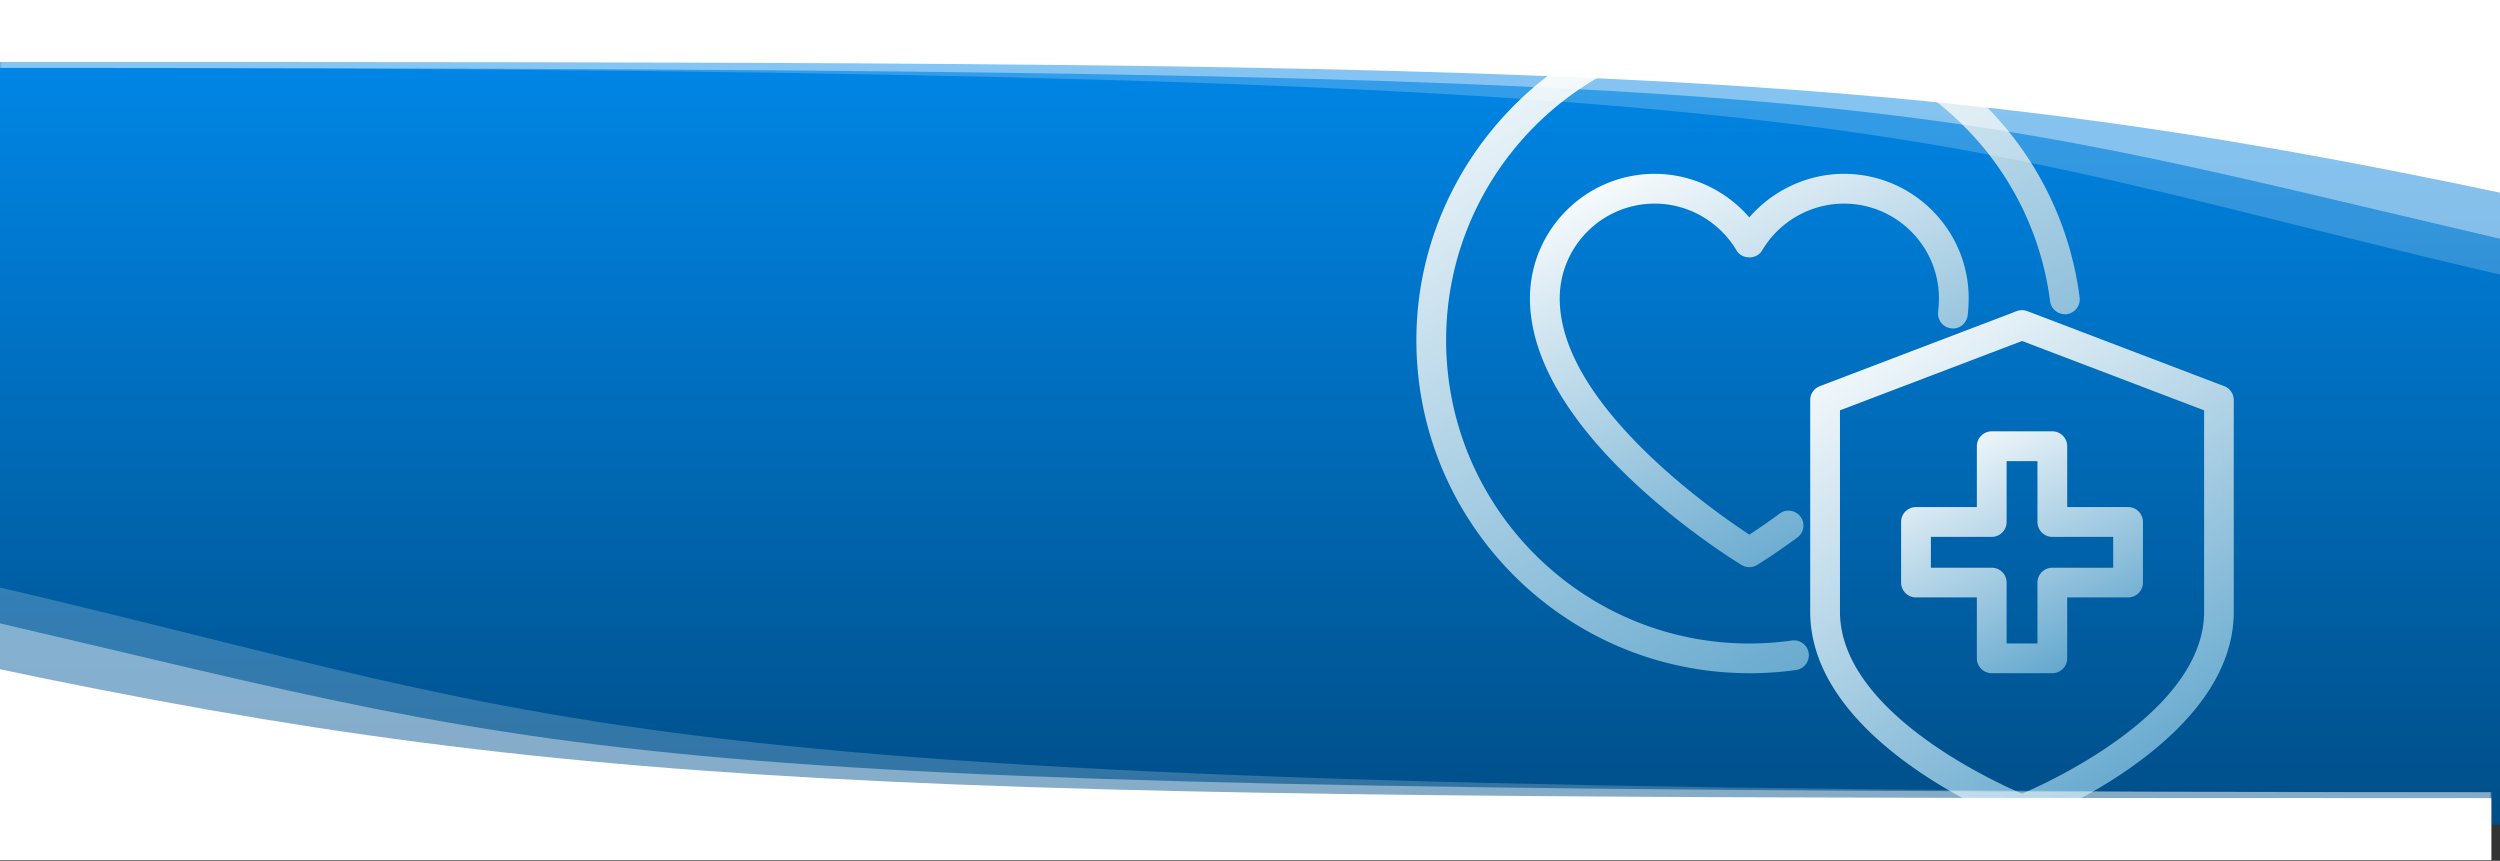 <svg width="1728" height="595" fill="none" xmlns="http://www.w3.org/2000/svg"><rect width="100%" height="100%" fill="#333333" stroke="none"/><path fill="url(#a)" d="M-2 5h1732v565H-2z"/><path d="M1428.57 217.149c-5.71.629-10.81-3.362-11.54-8.871-13.34-104.177-102.7-182.716-207.88-182.716-115.56 0-209.588 94.047-209.588 209.611s94.028 209.611 209.588 209.611c9.78 0 19.67-.694 29.41-2.06 5.62-.781 10.85 3.166 11.63 8.762.78 5.596-3.15 10.802-8.74 11.626a234.04 234.04 0 0 1-32.3 2.234l-3.75-.065C1080.21 463.286 979 360.823 979 235.151 979 109.48 1082.24 5 1209.15 5c115.48 0 213.63 86.239 228.29 200.632.71 5.595-3.28 10.758-8.87 11.517Z" fill="url(#b)"/><path d="m1537.36 266.927-136.12-51.882a10.53 10.53 0 0 0-7.29 0l-136.1 51.861c-3.97 1.474-6.64 5.357-6.64 9.608v146.298c0 90.339 136.86 144.26 142.74 146.537 1.19.434 2.43.651 3.66.651l6.71-1.909c21.17-8.719 139.66-61.252 139.66-145.3V276.514c0-4.251-2.65-8.134-6.62-9.608v.021Zm-13.88 16.701v139.184c0 69.126-107.52 117.972-125.84 125.802-18.33-7.83-125.85-56.611-125.85-125.78V283.628l125.85-47.934 125.84 47.934Z" fill="url(#c)"/><path d="M1360.76 206.26c0 3.84-.23 7.787-.71 11.713-.33 2.755-1.8 5.314-4.01 7.006-2.2 1.67-4.88 2.342-7.55 1.93-5.51-.65-9.52-5.791-8.85-11.43.37-3.037.56-6.139.56-9.219 0-36.135-29.47-65.525-65.68-65.525-23.07 0-44.74 12.407-56.52 32.34-1.78 3.015-5.07 4.815-8.85 4.837h-.02c-3.75 0-7.07-1.822-8.85-4.837-11.82-19.933-33.47-32.34-56.52-32.34-36.23 0-65.68 29.39-65.68 65.525 0 31.516 19.61 66.827 58.3 104.958 29.11 28.674 60.97 50.581 72.77 58.324 4.47-2.906 11.87-7.873 21.02-14.576a10.137 10.137 0 0 1 7.61-1.887c2.73.434 5.12 1.887 6.75 4.1a10.13 10.13 0 0 1 1.88 7.613 10.288 10.288 0 0 1-4.09 6.745c-15.01 10.997-25.75 17.721-27.75 18.936a10.268 10.268 0 0 1-5.42 1.54c-1.86 0-3.73-.499-5.33-1.475-5.99-3.644-146.32-89.818-146.32-184.278 0-47.479 38.69-86.108 86.26-86.108 24.96 0 49.06 11.192 65.37 30.105 16.33-18.913 40.43-30.105 65.39-30.105 47.57 0 86.24 38.629 86.24 86.108Z" fill="url(#d)"/><path d="M1470.93 350.498h-42.08V308.42c0-5.683-4.6-10.281-10.28-10.281h-41.89c-5.68 0-10.28 4.598-10.28 10.281v42.078h-42.08c-5.68 0-10.28 4.598-10.28 10.281v41.883c0 5.683 4.6 10.281 10.28 10.281h42.08v42.079c0 5.682 4.6 10.281 10.28 10.281h41.89c5.68 0 10.28-4.599 10.28-10.281v-42.079h42.08c5.68 0 10.28-4.598 10.28-10.281v-41.883c0-5.683-4.6-10.281-10.28-10.281Zm-94.25 41.905h-42.05v-21.321h42.05c5.69 0 10.29-4.598 10.29-10.281v-42.079h21.32v42.079a10.27 10.27 0 0 0 10.28 10.281h42.08v21.321h-42.08a10.27 10.27 0 0 0-10.28 10.281v42.078h-21.32v-42.078c0-5.683-4.6-10.281-10.29-10.281Z" fill="url(#e)"/><path opacity=".2" d="M1731 190.5C1301.38 90.612 1321.5 46.942 1 46.942V0h1730v190.5Z" fill="#fff"/><path opacity=".4" d="M1730 165.5C1300.38 65.612 1320.5 46.942 0 46.942V0h1730v165.5Z" fill="#fff"/><path d="M1732 134C1301.89 42.84 1072.53 42.84 0 42.84V0h1732v134Z" fill="#fff"/><path opacity=".2" d="M-9 404c429.617 99.888 409.5 143.558 1730 143.558V594.5H-9V404Z" fill="#fff"/><path opacity=".4" d="M-8 429c429.617 99.888 409.5 118.558 1730 118.558V594.5H-8V429Z" fill="#fff"/><path d="M-10 460.5c430.114 91.16 659.475 91.16 1732 91.16v42.84H-10v-134Z" fill="#fff"/><defs><linearGradient id="a" x1="864" y1="5" x2="864" y2="570" gradientUnits="userSpaceOnUse"><stop stop-color="#008AED"/><stop offset="1" stop-color="#004E87"/></linearGradient><linearGradient id="b" x1="976.652" y1="22.636" x2="1253.15" y2="546.299" gradientUnits="userSpaceOnUse"><stop stop-color="#fff"/><stop offset="1" stop-color="#539EC8"/></linearGradient><linearGradient id="c" x1="1249.71" y1="228.017" x2="1484.39" y2="595.4" gradientUnits="userSpaceOnUse"><stop stop-color="#fff"/><stop offset="1" stop-color="#539EC8"/></linearGradient><linearGradient id="d" x1="1055.94" y1="130.566" x2="1208.48" y2="454.122" gradientUnits="userSpaceOnUse"><stop stop-color="#fff"/><stop offset="1" stop-color="#539EC8"/></linearGradient><linearGradient id="e" x1="1313.19" y1="304.543" x2="1413.37" y2="495.027" gradientUnits="userSpaceOnUse"><stop stop-color="#fff"/><stop offset="1" stop-color="#539EC8"/></linearGradient></defs></svg>